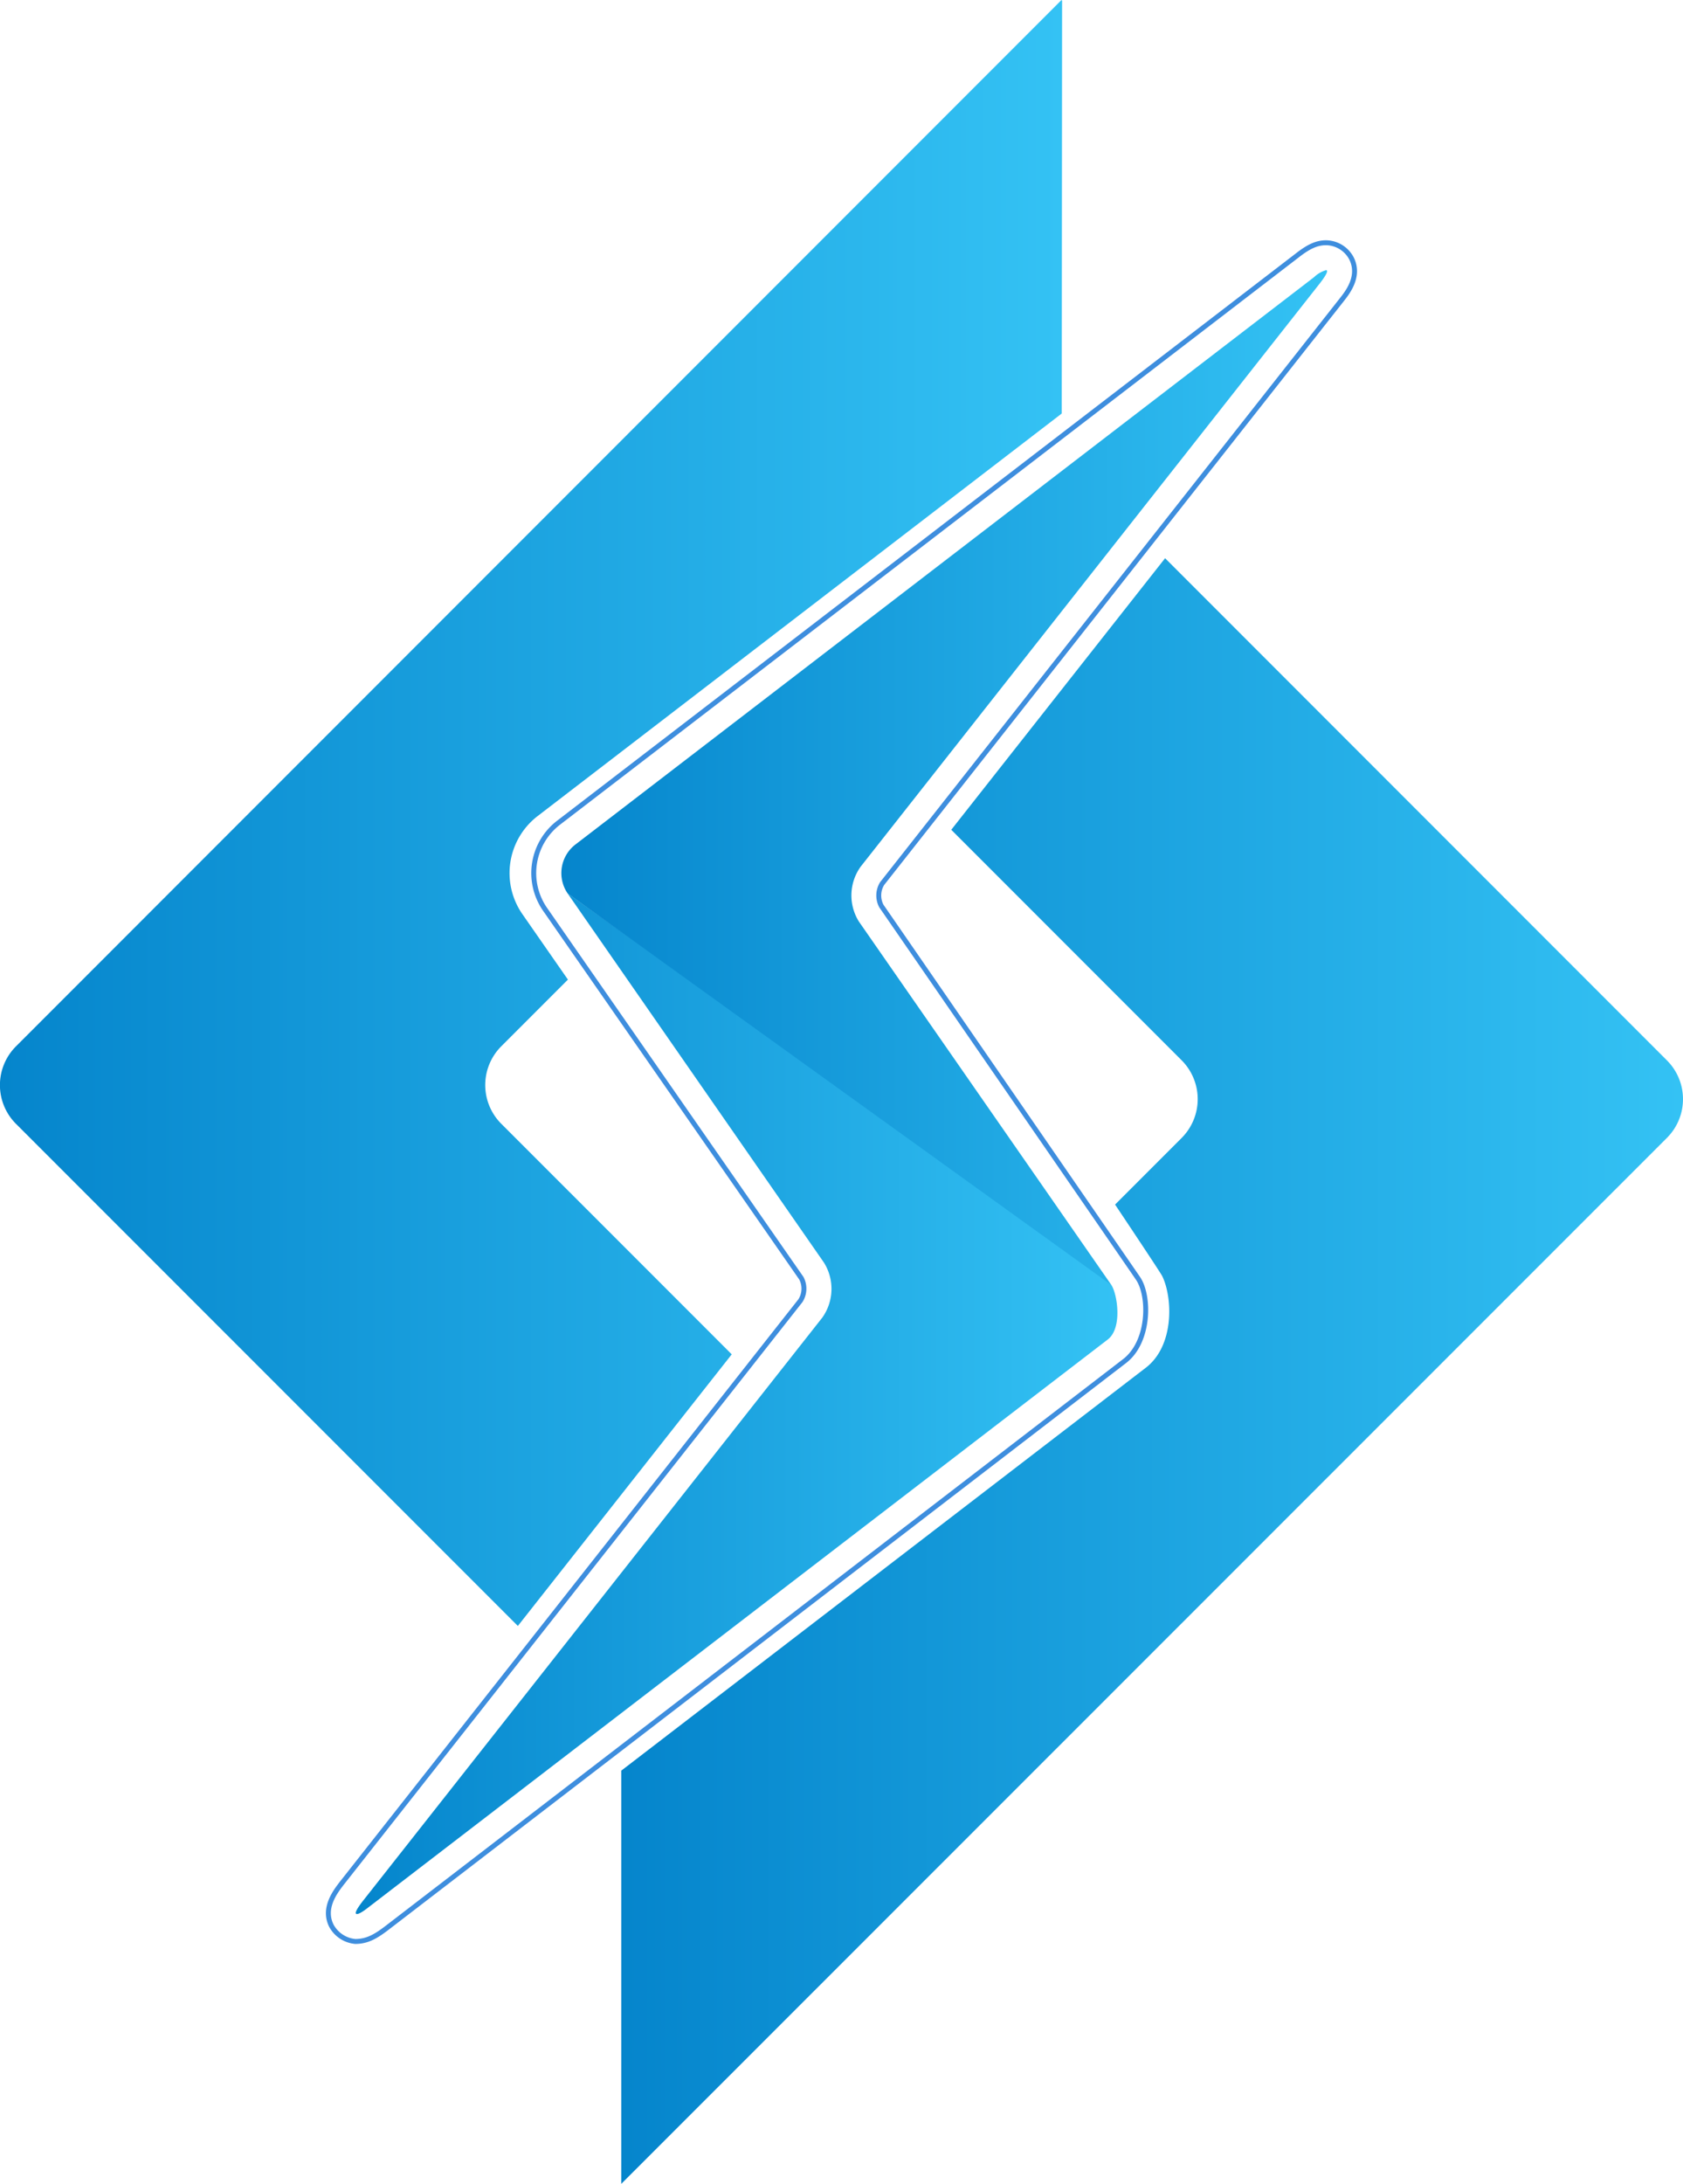 <?xml version="1.0" encoding="UTF-8"?> <svg xmlns="http://www.w3.org/2000/svg" xmlns:xlink="http://www.w3.org/1999/xlink" id="Layer_1" data-name="Layer 1" viewBox="0 0 341.83 443.27"><defs><style>.cls-1{fill:url(#linear-gradient);}.cls-2{fill:url(#linear-gradient-2);}.cls-3{fill:none;stroke:#3e8ede;stroke-miterlimit:10;}.cls-4{fill:url(#linear-gradient-3);}.cls-5{fill:url(#linear-gradient-4);}</style><linearGradient id="linear-gradient" x1="355.24" y1="456.65" x2="570.91" y2="456.65" gradientUnits="userSpaceOnUse"><stop offset="0" stop-color="#0585cc"></stop><stop offset="1" stop-color="#34c2f4"></stop></linearGradient><linearGradient id="linear-gradient-2" x1="229.09" y1="343.38" x2="444.81" y2="343.38" xlink:href="#linear-gradient"></linearGradient><linearGradient id="linear-gradient-3" x1="301.35" y1="463.28" x2="456.04" y2="463.28" xlink:href="#linear-gradient"></linearGradient><linearGradient id="linear-gradient-4" x1="343.1" y1="336.2" x2="498.63" y2="336.2" xlink:href="#linear-gradient"></linearGradient></defs><path class="cls-1" d="M567.67,393.61,465.73,291.67,422.3,346.79l46.82,46.82a11.15,11.15,0,0,1,0,15.7l-13.55,13.55s9.14,13.66,9.56,14.49c2.1,4.22,2.61,14.13-3.37,18.67L355.27,537.76c0,27.43,0,83.85,0,83.87S567.67,409.31,567.67,409.31A11.11,11.11,0,0,0,567.67,393.61Z" transform="translate(-229.09 -178.37)"></path><path class="cls-2" d="M330.88,406.44a11.12,11.12,0,0,1,0-15.68l13.56-13.56-9.27-13.32a14.6,14.6,0,0,1,3.06-19.83L444.74,262.3l.07-83.81-.06-.05-.06-.07L232.32,390.76a11.12,11.12,0,0,0,0,15.7L334.27,508.39l43.44-55.13Z" transform="translate(-229.09 -178.37)"></path><path class="cls-3" d="M301.28,572.43a6.14,6.14,0,0,1-4.9-3.23c-1.75-3.55.81-6.84,2-8.42l93.29-118.42a4.55,4.55,0,0,0,.18-4.55l-52.07-74.9a12.9,12.9,0,0,1,2.7-17.51L492.58,230.21c2.34-1.83,4-2.57,5.84-2.57a5.92,5.92,0,0,1,5.2,3.25c1.74,3.59-.82,6.83-2.05,8.38L408.25,357.72a4.6,4.6,0,0,0-.15,4.54s50.37,73,52.11,75.55c2.45,3.54,2.43,12.92-2.75,16.85l-150,115.19C305.3,571.47,303.63,572.41,301.28,572.43Z" transform="translate(-229.09 -178.37)"></path><path class="cls-4" d="M454.82,439.19c1.21,1.84,2.29,8.75-.74,11.06L304,565.44c-1.26,1-2.07,1.44-2.43,1.41-.52,0-.15-.88,1.23-2.65L396.1,445.81a10.06,10.06,0,0,0,.34-11.17l-52.06-74.93S453.61,437.35,454.82,439.19Z" transform="translate(-229.09 -178.37)"></path><path class="cls-5" d="M454.82,439.19l-51.28-73.77a10,10,0,0,1,.34-11.12l93.29-118.43c1.38-1.77,1.74-2.66,1.25-2.66a5.82,5.82,0,0,0-2.44,1.42L345.91,349.82a7.32,7.32,0,0,0-1.53,9.89Z" transform="translate(-229.09 -178.37)"></path></svg> 